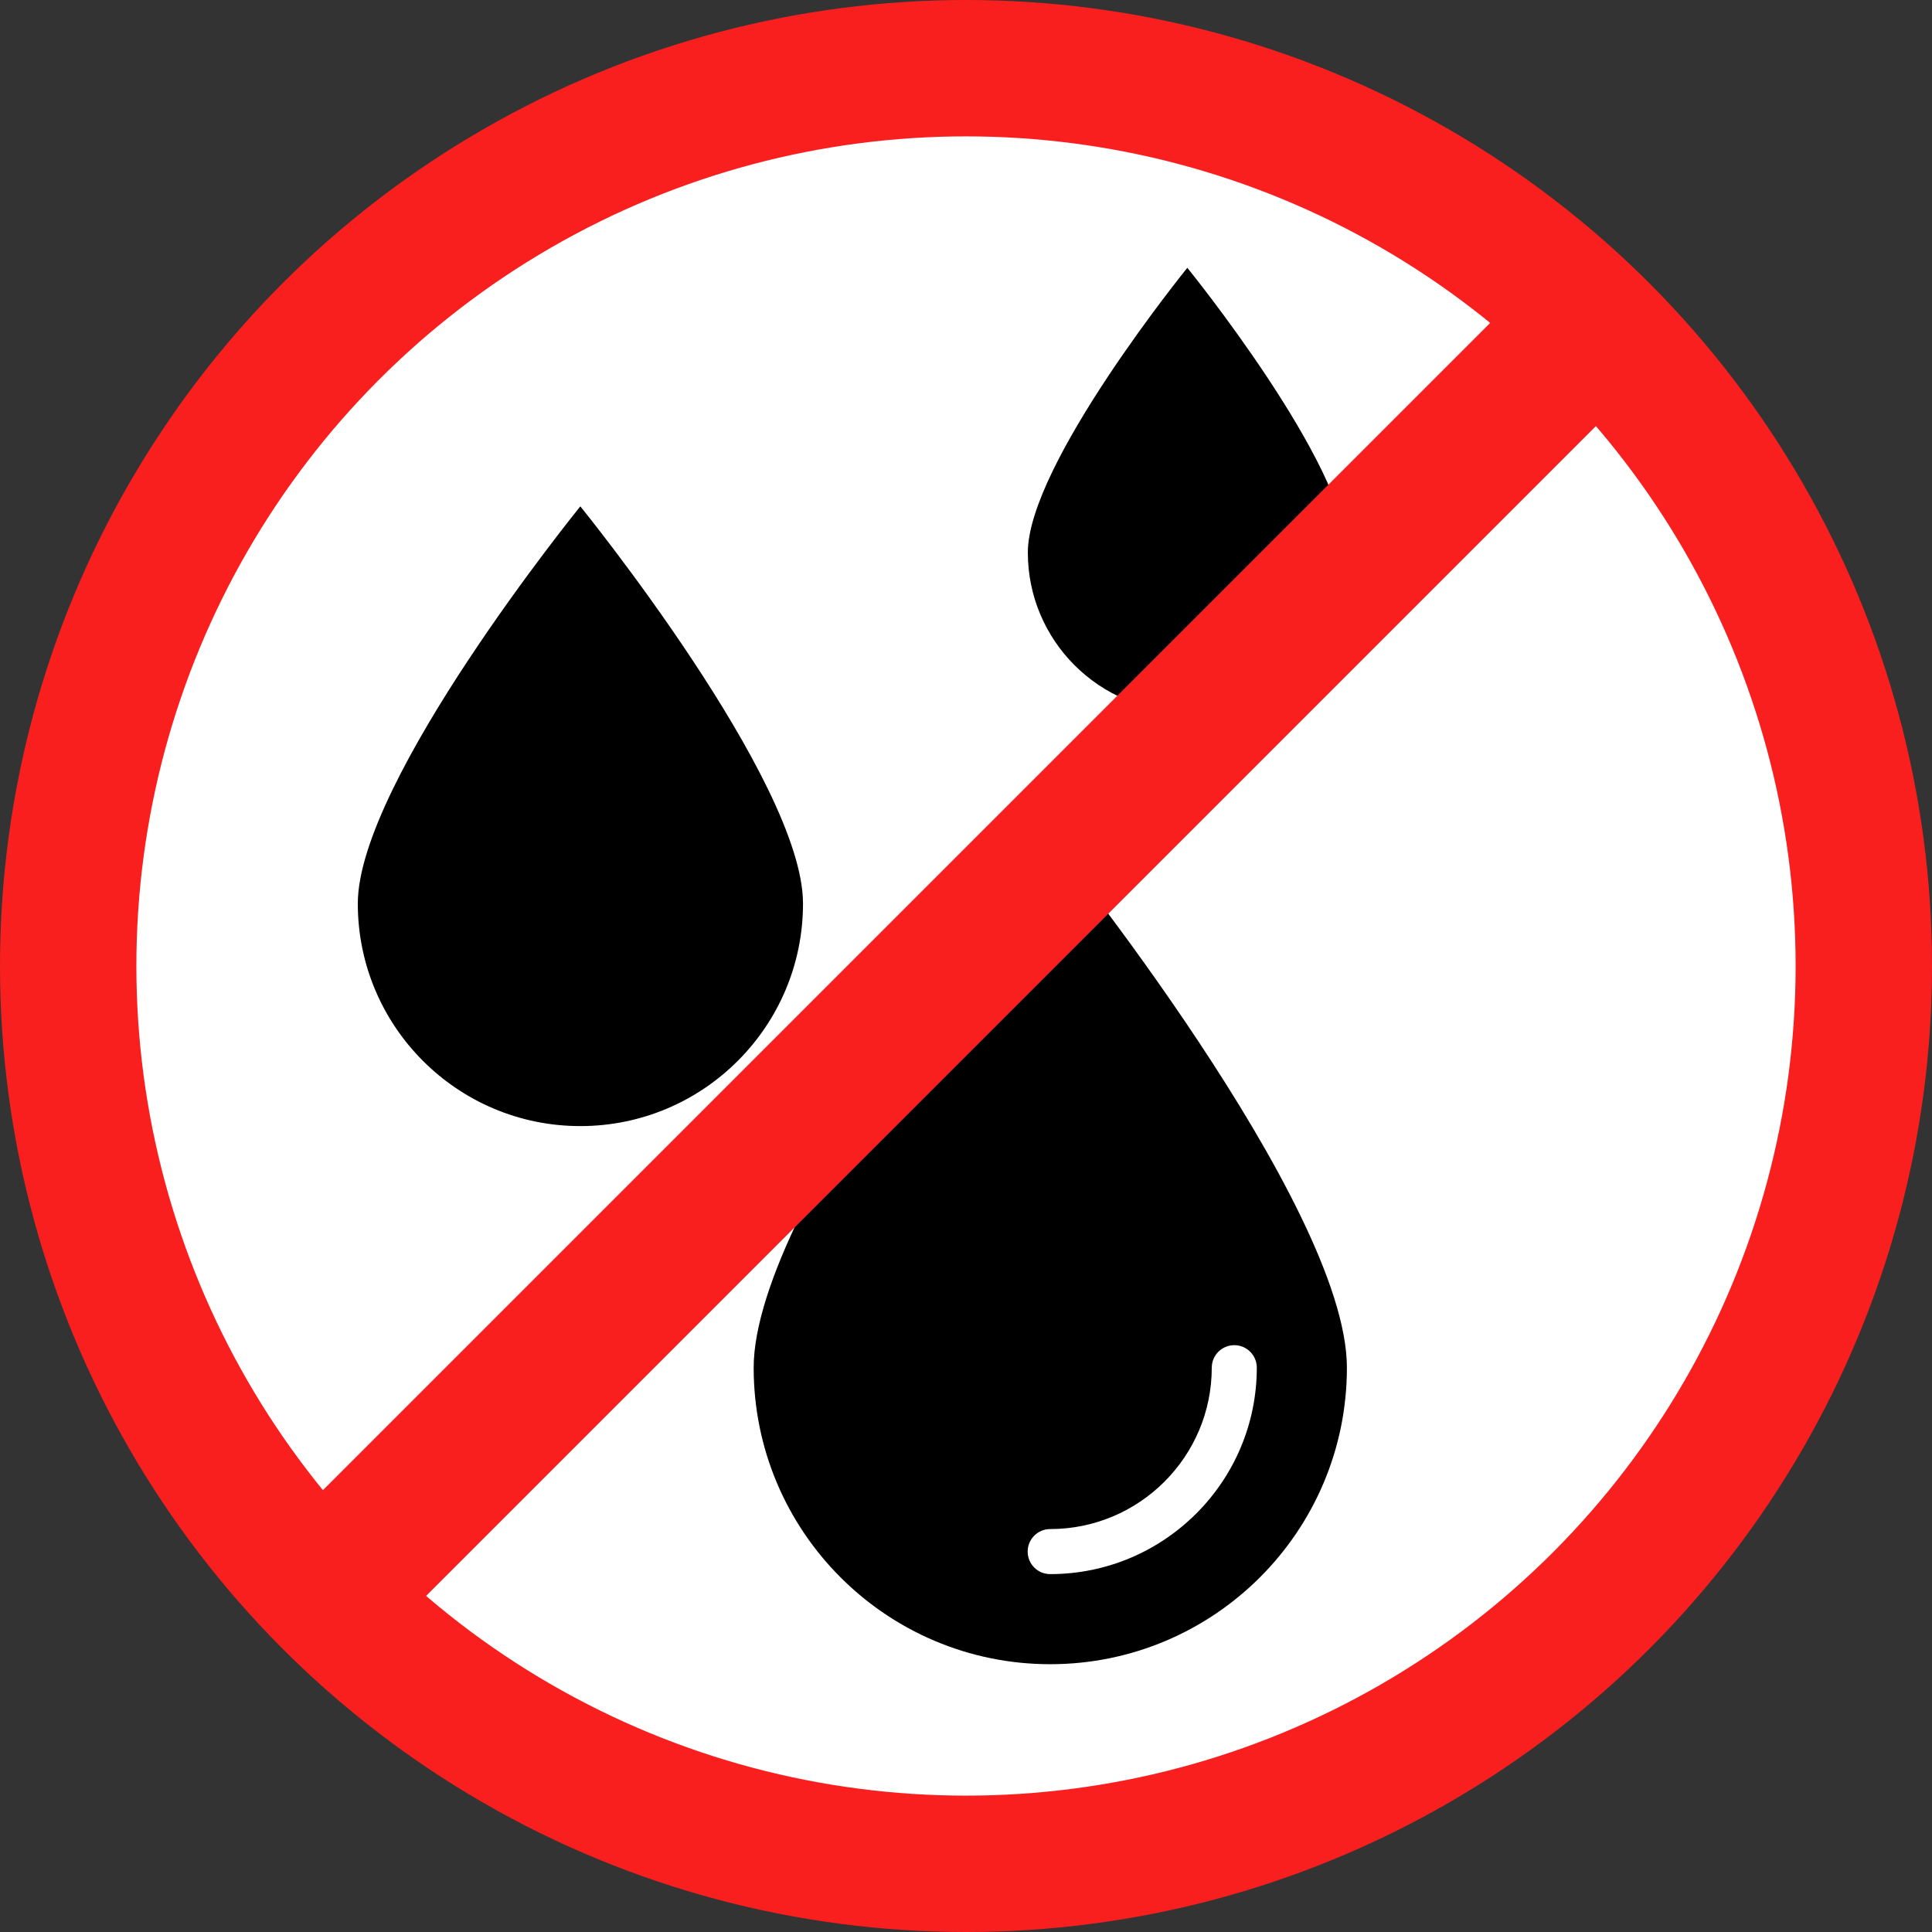 <?xml version="1.0" encoding="UTF-8"?> <svg xmlns="http://www.w3.org/2000/svg" width="170" height="170" viewBox="0 0 170 170" fill="none"><rect x="0" y="0" width="170" height="170" fill="#333333" stroke="none"/> <circle cx="85" cy="85" r="79" fill="white" stroke="#FA1F1F" stroke-width="12"></circle> <path d="M66.317 120.345C66.317 134.744 77.992 146.436 92.407 146.436C106.824 146.436 118.516 134.744 118.516 120.345C118.516 105.929 92.407 73.772 92.407 73.772C92.407 73.772 66.317 105.929 66.317 120.345ZM106.625 120.345C106.625 119.25 107.511 118.364 108.606 118.364C109.702 118.364 110.588 119.25 110.588 120.345C110.588 130.361 102.433 138.509 92.407 138.509C91.312 138.509 90.426 137.623 90.426 136.527C90.426 135.432 91.312 134.545 92.407 134.545C100.248 134.545 106.625 128.176 106.625 120.345Z" fill="black"></path> <path d="M51.064 44.554C51.064 44.554 31.484 68.688 31.484 79.507C31.484 90.312 40.245 99.087 51.064 99.087C61.883 99.087 70.658 90.312 70.658 79.507C70.658 68.688 51.064 44.554 51.064 44.554Z" fill="black"></path> <path d="M104.474 62.645C112.227 62.645 118.516 56.357 118.516 48.613C118.516 40.86 104.474 23.564 104.474 23.564C104.474 23.564 90.441 40.86 90.441 48.613C90.441 56.357 96.72 62.645 104.474 62.645Z" fill="black"></path> <rect x="22" y="137.533" width="165.464" height="13" transform="rotate(-45 22 137.533)" fill="#FA1F1F"></rect> </svg> 